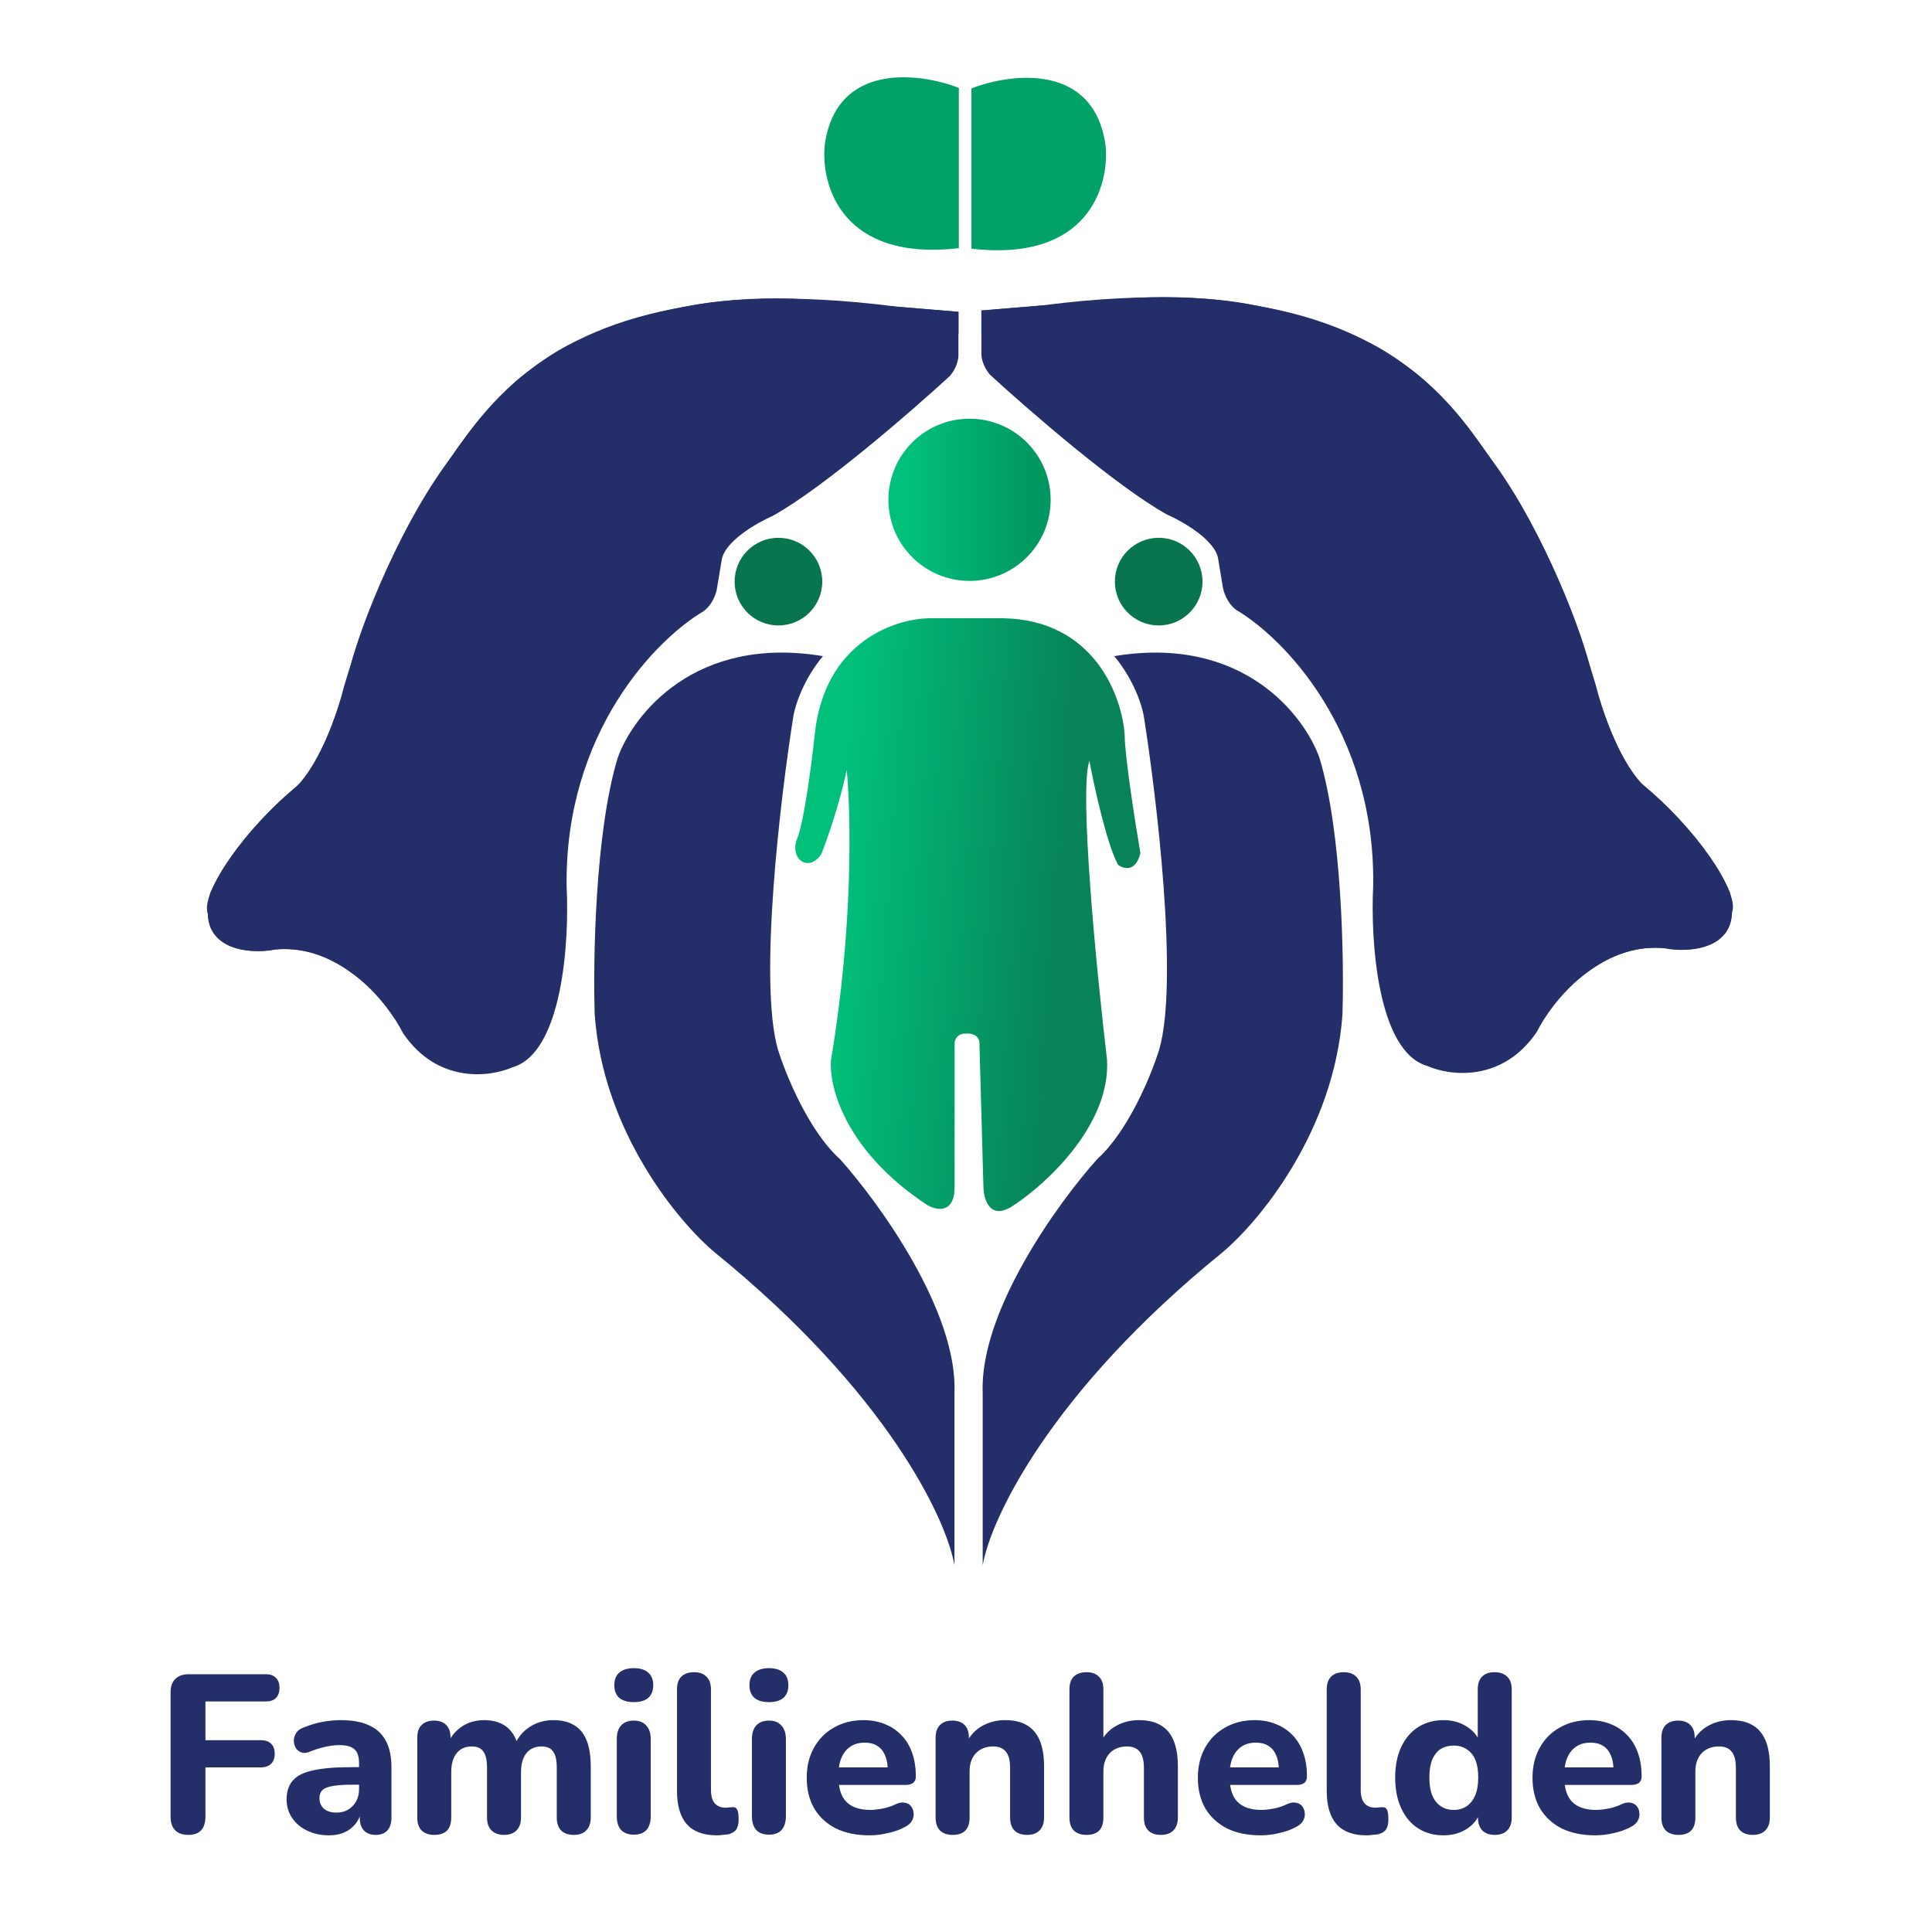 <svg width="100" height="100" viewBox="0 0 100 100" fill="none" xmlns="http://www.w3.org/2000/svg">
<path d="M49.608 18.408V16.14L41.787 15.497C33.31 14.982 27.827 18.465 26.146 20.27C21.433 24.929 18.517 32.775 17.648 36.115C16.781 39.067 15.662 40.482 15.21 40.821C12.718 42.934 11.283 45.312 10.877 46.238C10.145 49.163 12.761 49.398 14.161 49.15C17.6 48.797 20.063 51.892 20.864 53.483C22.652 56.11 25.378 55.751 26.518 55.244C29.118 54.512 29.475 48.709 29.328 45.899C29.22 37.882 34 33.057 36.404 31.646C36.892 31.294 37.081 30.687 37.115 30.427L37.352 29.005C37.487 28.03 39.169 27.064 39.993 26.703C42.593 25.267 47.193 21.275 49.168 19.458C49.52 19.052 49.608 18.589 49.608 18.408Z" fill="#242F69"/>
<path d="M33.395 24.876C37.16 21.517 45.662 18.398 49.443 17.258H49.612V16.141L46.396 15.87C40.674 15.125 36.905 15.554 35.528 15.87C28.215 17.055 25.236 20.881 23.442 23.555C20.896 26.805 18.736 32.121 18.126 34.525C17.328 37.673 16.366 39.569 15.587 40.517C12.574 42.921 10.407 46.239 10.746 47.254C11.26 47.769 12.709 47.097 13.285 46.713C16.724 44.492 20.157 43.26 21.444 42.921C22.907 42.271 24.04 40.687 24.423 39.976L28.181 33.408C29.021 28.939 32.007 25.858 33.395 24.876Z" fill="#242F69"/>
<path d="M27.532 39.463C27.722 36.727 28.029 34.316 28.176 33.504C27.742 34.127 25.682 37.725 24.722 39.463C23.585 41.629 22.093 42.668 21.438 42.916C18.811 43.485 15.118 45.557 13.618 46.505C12.507 47.371 11.157 47.385 10.774 47.317C10.747 48.996 12.771 49.45 14.261 49.145C16.394 48.942 17.895 50.093 18.831 50.838C20.05 51.001 21.326 51.56 21.743 51.854C22.556 52.558 23.255 51.944 23.504 51.549C26.023 48.272 27.239 42.126 27.532 39.463Z" fill="#242F69"/>
<path d="M23.305 28.459C22.817 34.418 19.987 38.39 18.633 39.632C19.337 38.413 20.258 33.436 20.63 31.1C21.876 23.137 27.322 18.691 29.974 17.608C35.878 17.526 45.763 16.756 49.543 16.305C44.587 17.713 36.983 19.036 34.139 19.453C26.663 20.103 23.802 25.728 23.305 28.459Z" fill="#242F69"/>
<path d="M41.075 37.009C41.372 35.601 42.214 34.391 42.598 33.962C35.962 32.852 32.746 37.02 31.967 39.243C30.803 43.09 30.692 49.694 30.782 52.515C31.216 58.582 35.116 63.259 37.012 64.839C45.95 72.097 48.997 78.652 49.403 81.022V72.084C49.566 67.886 45.521 62.277 43.478 59.997C41.853 58.535 40.657 55.596 40.262 54.309C39.26 50.816 40.386 41.32 41.075 37.009Z" fill="#242F69"/>
<path d="M40.292 32.373C41.545 32.373 42.56 31.357 42.56 30.104C42.56 28.852 41.545 27.836 40.292 27.836C39.039 27.836 38.023 28.852 38.023 30.104C38.023 31.357 39.039 32.373 40.292 32.373Z" fill="#08754F"/>
<path d="M50.797 18.342V16.073L58.618 15.43C67.095 14.916 72.578 18.398 74.259 20.204C78.972 24.863 81.888 32.708 82.757 36.048C83.624 39.001 84.743 40.416 85.195 40.755C87.686 42.867 89.122 45.246 89.528 46.172C90.26 49.097 87.644 49.331 86.244 49.083C82.804 48.731 80.342 51.825 79.541 53.417C77.753 56.044 75.026 55.685 73.887 55.177C71.287 54.446 70.93 48.643 71.077 45.833C71.185 37.816 66.404 32.99 64.001 31.579C63.513 31.227 63.324 30.62 63.29 30.361L63.053 28.939C62.917 27.964 61.236 26.998 60.412 26.637C57.812 25.201 53.212 21.208 51.237 19.391C50.885 18.985 50.797 18.522 50.797 18.342Z" fill="#242F69"/>
<path d="M67.014 24.806C63.249 21.447 54.747 18.328 50.966 17.188H50.797V16.07L54.013 15.8C59.735 15.055 63.504 15.484 64.881 15.8C72.194 16.985 75.173 20.81 76.967 23.485C79.513 26.735 81.673 32.05 82.283 34.454C83.081 37.603 84.043 39.499 84.822 40.447C87.835 42.851 90.002 46.169 89.663 47.184C89.149 47.699 87.7 47.026 87.124 46.643C83.684 44.422 80.251 43.189 78.965 42.851C77.502 42.201 76.369 40.616 75.985 39.905L72.228 33.337C71.388 28.868 68.402 25.787 67.014 24.806Z" fill="#242F69"/>
<path d="M72.87 39.396C72.68 36.661 72.373 34.25 72.227 33.438C72.66 34.06 74.721 37.658 75.68 39.396C76.817 41.563 78.309 42.601 78.964 42.849C81.591 43.418 85.284 45.49 86.785 46.438C87.895 47.305 89.245 47.319 89.629 47.251C89.656 48.93 87.631 49.384 86.141 49.079C84.008 48.876 82.507 50.027 81.571 50.772C80.352 50.934 79.077 51.494 78.659 51.788C77.847 52.492 77.147 51.878 76.899 51.483C74.38 48.206 73.163 42.059 72.87 39.396Z" fill="#242F69"/>
<path d="M77.098 28.393C77.585 34.351 80.416 38.324 81.77 39.565C81.066 38.346 80.145 33.369 79.772 31.033C78.526 23.07 73.081 18.625 70.429 17.541C64.525 17.46 54.64 16.69 50.859 16.238C55.816 17.647 63.42 18.969 66.264 19.387C73.739 20.037 76.602 25.662 77.098 28.393Z" fill="#242F69"/>
<path d="M59.193 37.009C58.895 35.601 58.053 34.391 57.669 33.962C64.305 32.852 67.521 37.02 68.3 39.243C69.465 43.09 69.575 49.694 69.485 52.515C69.052 58.582 65.151 63.259 63.255 64.839C54.317 72.097 51.27 78.652 50.864 81.022V72.084C50.702 67.886 54.746 62.277 56.789 59.997C58.414 58.535 59.61 55.596 60.005 54.309C61.007 50.816 59.881 41.32 59.193 37.009Z" fill="#242F69"/>
<path d="M59.974 32.373C58.721 32.373 57.706 31.357 57.706 30.104C57.706 28.852 58.721 27.836 59.974 27.836C61.227 27.836 62.242 28.852 62.242 30.104C62.242 31.357 61.227 32.373 59.974 32.373Z" fill="#08754F"/>
<path d="M43.013 54.853C44.177 47.973 44.039 41.988 43.825 39.855C43.446 41.669 42.787 43.522 42.505 44.222C41.828 45.204 40.812 44.425 41.286 43.342C41.638 42.394 42.02 39.426 42.166 38.06C42.654 33.185 46.387 31.989 48.193 32H51.917C56.657 32.081 58.09 36.074 58.214 38.06C58.214 39.117 58.756 42.563 59.026 44.154C58.783 45.157 58.157 44.978 57.875 44.764C57.307 43.762 56.645 40.758 56.386 39.381C55.844 40.979 56.769 50.361 57.3 54.853C57.489 58.211 54.174 61.263 52.492 62.369C51.246 63.236 50.912 62.098 50.901 61.421L50.698 54.074C50.725 53.56 50.258 53.476 50.021 53.499C49.56 53.472 49.423 53.803 49.411 53.973V61.421C49.411 62.856 48.463 62.651 47.989 62.369C43.71 59.552 42.888 56.185 43.013 54.853Z" fill="url(#paint0_linear_1494_326)"/>
<path d="M50.182 30.068C52.501 30.068 54.381 28.189 54.381 25.87C54.381 23.551 52.501 21.672 50.182 21.672C47.864 21.672 45.984 23.551 45.984 25.87C45.984 28.189 47.864 30.068 50.182 30.068Z" fill="url(#paint1_linear_1494_326)"/>
<path d="M42.689 7.495C43.285 3.215 47.564 3.748 49.629 4.549V12.844C43.562 13.548 42.474 9.571 42.689 7.495Z" fill="#01A268"/>
<path d="M57.222 7.522C56.626 3.243 52.346 3.775 50.281 4.576V12.871C56.348 13.575 57.436 9.598 57.222 7.522Z" fill="#01A268"/>
<path d="M9.748 94.974C9.453 94.974 9.224 94.892 9.061 94.729C8.906 94.566 8.828 94.329 8.828 94.018V87.601C8.828 87.299 8.91 87.066 9.073 86.902C9.236 86.739 9.469 86.658 9.771 86.658H13.755C13.988 86.658 14.162 86.72 14.279 86.844C14.403 86.961 14.465 87.131 14.465 87.357C14.465 87.59 14.403 87.768 14.279 87.892C14.162 88.009 13.988 88.067 13.755 88.067H10.633V90.071H13.498C13.731 90.071 13.91 90.132 14.034 90.257C14.158 90.373 14.22 90.544 14.22 90.769C14.22 90.994 14.158 91.169 14.034 91.293C13.91 91.417 13.731 91.48 13.498 91.48H10.633V94.018C10.633 94.655 10.338 94.974 9.748 94.974ZM17.025 94.997C16.605 94.997 16.229 94.915 15.895 94.752C15.561 94.589 15.301 94.368 15.115 94.089C14.928 93.809 14.835 93.494 14.835 93.145C14.835 92.726 14.944 92.396 15.161 92.155C15.379 91.906 15.732 91.732 16.221 91.631C16.71 91.522 17.359 91.468 18.166 91.468H18.783V92.376H18.178C17.782 92.376 17.459 92.4 17.211 92.446C16.97 92.485 16.796 92.555 16.687 92.656C16.586 92.757 16.535 92.896 16.535 93.075C16.535 93.292 16.609 93.471 16.757 93.611C16.912 93.751 17.133 93.82 17.421 93.82C17.646 93.82 17.844 93.77 18.015 93.669C18.193 93.561 18.333 93.417 18.434 93.238C18.535 93.052 18.585 92.842 18.585 92.609V91.27C18.585 90.928 18.508 90.688 18.352 90.548C18.197 90.4 17.933 90.327 17.56 90.327C17.351 90.327 17.122 90.354 16.873 90.408C16.633 90.454 16.365 90.537 16.07 90.653C15.899 90.73 15.748 90.75 15.615 90.711C15.483 90.665 15.383 90.587 15.313 90.478C15.243 90.362 15.208 90.237 15.208 90.105C15.208 89.966 15.247 89.834 15.324 89.709C15.402 89.577 15.53 89.48 15.709 89.418C16.074 89.271 16.415 89.169 16.733 89.115C17.06 89.061 17.359 89.034 17.63 89.034C18.228 89.034 18.717 89.123 19.098 89.301C19.486 89.473 19.777 89.74 19.971 90.105C20.165 90.463 20.262 90.924 20.262 91.491V94.076C20.262 94.364 20.192 94.585 20.053 94.741C19.913 94.896 19.711 94.974 19.447 94.974C19.183 94.974 18.977 94.896 18.83 94.741C18.69 94.585 18.62 94.364 18.62 94.076V93.646L18.702 93.716C18.655 93.98 18.554 94.209 18.399 94.403C18.252 94.589 18.061 94.737 17.828 94.846C17.595 94.947 17.328 94.997 17.025 94.997ZM22.483 94.974C22.195 94.974 21.974 94.896 21.819 94.741C21.671 94.585 21.598 94.364 21.598 94.076V89.942C21.598 89.655 21.671 89.438 21.819 89.29C21.974 89.135 22.188 89.057 22.459 89.057C22.739 89.057 22.953 89.135 23.1 89.29C23.247 89.438 23.321 89.655 23.321 89.942V90.688L23.193 90.222C23.348 89.865 23.589 89.577 23.915 89.36C24.241 89.142 24.626 89.034 25.068 89.034C25.511 89.034 25.88 89.139 26.175 89.348C26.47 89.558 26.679 89.88 26.804 90.315H26.64C26.811 89.919 27.071 89.608 27.421 89.383C27.778 89.15 28.186 89.034 28.644 89.034C29.086 89.034 29.447 89.123 29.727 89.301C30.014 89.473 30.228 89.737 30.367 90.094C30.507 90.443 30.577 90.889 30.577 91.433V94.076C30.577 94.364 30.499 94.585 30.344 94.741C30.197 94.896 29.983 94.974 29.703 94.974C29.416 94.974 29.195 94.896 29.04 94.741C28.892 94.585 28.818 94.364 28.818 94.076V91.491C28.818 91.111 28.756 90.835 28.632 90.665C28.516 90.486 28.314 90.396 28.026 90.396C27.693 90.396 27.433 90.513 27.246 90.746C27.06 90.979 26.967 91.309 26.967 91.736V94.076C26.967 94.364 26.889 94.585 26.734 94.741C26.586 94.896 26.373 94.974 26.093 94.974C25.814 94.974 25.596 94.896 25.441 94.741C25.286 94.585 25.208 94.364 25.208 94.076V91.491C25.208 91.111 25.146 90.835 25.022 90.665C24.905 90.486 24.703 90.396 24.416 90.396C24.082 90.396 23.822 90.513 23.636 90.746C23.449 90.979 23.356 91.309 23.356 91.736V94.076C23.356 94.674 23.065 94.974 22.483 94.974ZM32.809 94.962C32.522 94.962 32.301 94.88 32.145 94.717C31.998 94.546 31.924 94.309 31.924 94.007V90.024C31.924 89.713 31.998 89.476 32.145 89.314C32.301 89.142 32.522 89.057 32.809 89.057C33.089 89.057 33.302 89.142 33.45 89.314C33.605 89.476 33.683 89.713 33.683 90.024V94.007C33.683 94.309 33.609 94.546 33.462 94.717C33.314 94.88 33.097 94.962 32.809 94.962ZM32.809 88.102C32.483 88.102 32.231 88.028 32.052 87.881C31.881 87.726 31.796 87.508 31.796 87.229C31.796 86.942 31.881 86.724 32.052 86.577C32.231 86.421 32.483 86.344 32.809 86.344C33.135 86.344 33.384 86.421 33.555 86.577C33.725 86.724 33.811 86.942 33.811 87.229C33.811 87.508 33.725 87.726 33.555 87.881C33.384 88.028 33.135 88.102 32.809 88.102ZM37.102 94.997C36.411 94.997 35.895 94.806 35.553 94.426C35.211 94.038 35.041 93.464 35.041 92.703V87.45C35.041 87.155 35.114 86.933 35.262 86.786C35.417 86.631 35.638 86.553 35.926 86.553C36.205 86.553 36.419 86.631 36.566 86.786C36.721 86.933 36.799 87.155 36.799 87.45V92.633C36.799 92.951 36.865 93.187 36.997 93.343C37.137 93.491 37.319 93.565 37.544 93.565C37.607 93.565 37.665 93.561 37.719 93.552C37.773 93.545 37.832 93.541 37.894 93.541C38.018 93.525 38.104 93.565 38.15 93.657C38.205 93.743 38.232 93.917 38.232 94.181C38.232 94.414 38.185 94.593 38.092 94.717C37.999 94.834 37.855 94.911 37.661 94.95C37.583 94.958 37.494 94.966 37.393 94.974C37.292 94.989 37.195 94.997 37.102 94.997ZM39.804 94.962C39.517 94.962 39.295 94.88 39.14 94.717C38.993 94.546 38.919 94.309 38.919 94.007V90.024C38.919 89.713 38.993 89.476 39.14 89.314C39.295 89.142 39.517 89.057 39.804 89.057C40.084 89.057 40.297 89.142 40.445 89.314C40.6 89.476 40.678 89.713 40.678 90.024V94.007C40.678 94.309 40.604 94.546 40.456 94.717C40.309 94.88 40.091 94.962 39.804 94.962ZM39.804 88.102C39.478 88.102 39.226 88.028 39.047 87.881C38.876 87.726 38.791 87.508 38.791 87.229C38.791 86.942 38.876 86.724 39.047 86.577C39.226 86.421 39.478 86.344 39.804 86.344C40.13 86.344 40.379 86.421 40.549 86.577C40.72 86.724 40.806 86.942 40.806 87.229C40.806 87.508 40.72 87.726 40.549 87.881C40.379 88.028 40.13 88.102 39.804 88.102ZM45.005 94.997C44.33 94.997 43.747 94.876 43.258 94.636C42.777 94.387 42.404 94.042 42.14 93.599C41.884 93.149 41.756 92.621 41.756 92.015C41.756 91.425 41.88 90.909 42.128 90.466C42.377 90.016 42.722 89.666 43.165 89.418C43.615 89.162 44.124 89.034 44.691 89.034C45.102 89.034 45.475 89.104 45.809 89.243C46.142 89.375 46.43 89.57 46.67 89.826C46.911 90.074 47.094 90.381 47.218 90.746C47.342 91.103 47.404 91.503 47.404 91.946C47.404 92.093 47.358 92.206 47.264 92.283C47.171 92.353 47.035 92.388 46.857 92.388H43.2V91.48H46.135L45.948 91.643C45.948 91.324 45.902 91.061 45.809 90.851C45.715 90.633 45.58 90.47 45.401 90.362C45.23 90.253 45.017 90.199 44.761 90.199C44.473 90.199 44.229 90.264 44.027 90.396C43.825 90.528 43.67 90.719 43.561 90.967C43.452 91.216 43.398 91.514 43.398 91.864V91.957C43.398 92.547 43.534 92.982 43.806 93.261C44.085 93.541 44.496 93.681 45.04 93.681C45.226 93.681 45.44 93.657 45.681 93.611C45.921 93.565 46.146 93.491 46.356 93.39C46.535 93.304 46.694 93.277 46.834 93.308C46.973 93.332 47.082 93.393 47.16 93.494C47.237 93.595 47.28 93.712 47.288 93.844C47.303 93.976 47.276 94.108 47.206 94.24C47.136 94.364 47.02 94.469 46.857 94.555C46.593 94.701 46.294 94.811 45.96 94.88C45.634 94.958 45.316 94.997 45.005 94.997ZM49.312 94.974C49.025 94.974 48.804 94.896 48.648 94.741C48.501 94.585 48.427 94.364 48.427 94.076V89.942C48.427 89.655 48.501 89.438 48.648 89.29C48.804 89.135 49.017 89.057 49.289 89.057C49.569 89.057 49.782 89.135 49.929 89.29C50.077 89.438 50.151 89.655 50.151 89.942V90.606L50.023 90.222C50.201 89.841 50.465 89.55 50.815 89.348C51.172 89.139 51.576 89.034 52.026 89.034C52.484 89.034 52.861 89.123 53.156 89.301C53.451 89.473 53.672 89.737 53.819 90.094C53.967 90.443 54.041 90.889 54.041 91.433V94.076C54.041 94.364 53.963 94.585 53.808 94.741C53.66 94.896 53.443 94.974 53.156 94.974C52.876 94.974 52.659 94.896 52.503 94.741C52.356 94.585 52.282 94.364 52.282 94.076V91.514C52.282 91.119 52.208 90.835 52.061 90.665C51.921 90.486 51.704 90.396 51.409 90.396C51.036 90.396 50.737 90.513 50.512 90.746C50.294 90.979 50.186 91.289 50.186 91.677V94.076C50.186 94.674 49.895 94.974 49.312 94.974ZM56.239 94.974C55.951 94.974 55.73 94.896 55.575 94.741C55.427 94.585 55.354 94.364 55.354 94.076V87.45C55.354 87.155 55.427 86.933 55.575 86.786C55.73 86.631 55.951 86.553 56.239 86.553C56.518 86.553 56.732 86.631 56.879 86.786C57.035 86.933 57.112 87.155 57.112 87.45V90.222H56.949C57.128 89.841 57.392 89.55 57.741 89.348C58.098 89.139 58.502 89.034 58.952 89.034C59.41 89.034 59.787 89.123 60.082 89.301C60.377 89.473 60.598 89.737 60.746 90.094C60.893 90.443 60.967 90.889 60.967 91.433V94.076C60.967 94.364 60.889 94.585 60.734 94.741C60.587 94.896 60.369 94.974 60.082 94.974C59.803 94.974 59.585 94.896 59.43 94.741C59.282 94.585 59.209 94.364 59.209 94.076V91.514C59.209 91.119 59.135 90.835 58.987 90.665C58.848 90.486 58.63 90.396 58.335 90.396C57.962 90.396 57.663 90.513 57.438 90.746C57.221 90.979 57.112 91.289 57.112 91.677V94.076C57.112 94.674 56.821 94.974 56.239 94.974ZM65.25 94.997C64.574 94.997 63.992 94.876 63.503 94.636C63.022 94.387 62.649 94.042 62.385 93.599C62.129 93.149 62.001 92.621 62.001 92.015C62.001 91.425 62.125 90.909 62.373 90.466C62.622 90.016 62.967 89.666 63.41 89.418C63.86 89.162 64.369 89.034 64.936 89.034C65.347 89.034 65.72 89.104 66.053 89.243C66.387 89.375 66.675 89.57 66.915 89.826C67.156 90.074 67.338 90.381 67.463 90.746C67.587 91.103 67.649 91.503 67.649 91.946C67.649 92.093 67.603 92.206 67.509 92.283C67.416 92.353 67.28 92.388 67.102 92.388H63.445V91.48H66.38L66.193 91.643C66.193 91.324 66.147 91.061 66.053 90.851C65.96 90.633 65.825 90.47 65.646 90.362C65.475 90.253 65.262 90.199 65.005 90.199C64.718 90.199 64.474 90.264 64.272 90.396C64.07 90.528 63.914 90.719 63.806 90.967C63.697 91.216 63.643 91.514 63.643 91.864V91.957C63.643 92.547 63.779 92.982 64.05 93.261C64.33 93.541 64.741 93.681 65.285 93.681C65.471 93.681 65.685 93.657 65.925 93.611C66.166 93.565 66.391 93.491 66.601 93.39C66.779 93.304 66.939 93.277 67.078 93.308C67.218 93.332 67.327 93.393 67.404 93.494C67.482 93.595 67.525 93.712 67.533 93.844C67.548 93.976 67.521 94.108 67.451 94.24C67.381 94.364 67.265 94.469 67.102 94.555C66.838 94.701 66.539 94.811 66.205 94.88C65.879 94.958 65.561 94.997 65.25 94.997ZM70.733 94.997C70.042 94.997 69.526 94.806 69.184 94.426C68.843 94.038 68.672 93.464 68.672 92.703V87.45C68.672 87.155 68.746 86.933 68.893 86.786C69.049 86.631 69.27 86.553 69.557 86.553C69.837 86.553 70.05 86.631 70.198 86.786C70.353 86.933 70.431 87.155 70.431 87.45V92.633C70.431 92.951 70.497 93.187 70.629 93.343C70.768 93.491 70.951 93.565 71.176 93.565C71.238 93.565 71.296 93.561 71.351 93.552C71.405 93.545 71.463 93.541 71.525 93.541C71.65 93.525 71.735 93.565 71.782 93.657C71.836 93.743 71.863 93.917 71.863 94.181C71.863 94.414 71.817 94.593 71.723 94.717C71.63 94.834 71.487 94.911 71.292 94.95C71.215 94.958 71.126 94.966 71.025 94.974C70.924 94.989 70.827 94.997 70.733 94.997ZM74.718 94.997C74.221 94.997 73.782 94.876 73.402 94.636C73.029 94.395 72.738 94.049 72.528 93.599C72.319 93.149 72.214 92.617 72.214 92.004C72.214 91.39 72.319 90.862 72.528 90.42C72.738 89.977 73.029 89.635 73.402 89.395C73.782 89.154 74.221 89.034 74.718 89.034C75.168 89.034 75.564 89.142 75.906 89.36C76.255 89.577 76.492 89.861 76.617 90.21H76.488V87.45C76.488 87.155 76.562 86.933 76.709 86.786C76.857 86.631 77.074 86.553 77.361 86.553C77.641 86.553 77.858 86.631 78.014 86.786C78.169 86.933 78.247 87.155 78.247 87.45V94.076C78.247 94.364 78.169 94.585 78.014 94.741C77.867 94.896 77.653 94.974 77.374 94.974C77.094 94.974 76.877 94.896 76.721 94.741C76.574 94.585 76.5 94.364 76.5 94.076V93.285L76.628 93.739C76.519 94.119 76.286 94.426 75.929 94.659C75.58 94.884 75.176 94.997 74.718 94.997ZM75.242 93.681C75.498 93.681 75.719 93.619 75.906 93.494C76.093 93.37 76.24 93.187 76.348 92.947C76.457 92.698 76.512 92.384 76.512 92.004C76.512 91.437 76.395 91.021 76.162 90.757C75.929 90.486 75.623 90.35 75.242 90.35C74.994 90.35 74.772 90.408 74.578 90.524C74.392 90.641 74.244 90.824 74.136 91.072C74.035 91.312 73.984 91.623 73.984 92.004C73.984 92.57 74.101 92.994 74.334 93.273C74.567 93.545 74.869 93.681 75.242 93.681ZM82.572 94.997C81.896 94.997 81.314 94.876 80.825 94.636C80.343 94.387 79.971 94.042 79.707 93.599C79.45 93.149 79.322 92.621 79.322 92.015C79.322 91.425 79.447 90.909 79.695 90.466C79.943 90.016 80.289 89.666 80.731 89.418C81.182 89.162 81.69 89.034 82.258 89.034C82.669 89.034 83.042 89.104 83.376 89.243C83.709 89.375 83.996 89.57 84.237 89.826C84.478 90.074 84.66 90.381 84.785 90.746C84.909 91.103 84.971 91.503 84.971 91.946C84.971 92.093 84.924 92.206 84.831 92.283C84.738 92.353 84.602 92.388 84.424 92.388H80.767V91.48H83.701L83.515 91.643C83.515 91.324 83.468 91.061 83.376 90.851C83.282 90.633 83.146 90.47 82.968 90.362C82.797 90.253 82.583 90.199 82.327 90.199C82.04 90.199 81.795 90.264 81.593 90.396C81.392 90.528 81.237 90.719 81.127 90.967C81.019 91.216 80.964 91.514 80.964 91.864V91.957C80.964 92.547 81.1 92.982 81.372 93.261C81.652 93.541 82.063 93.681 82.607 93.681C82.793 93.681 83.007 93.657 83.248 93.611C83.488 93.565 83.713 93.491 83.923 93.39C84.101 93.304 84.261 93.277 84.4 93.308C84.54 93.332 84.648 93.393 84.726 93.494C84.804 93.595 84.847 93.712 84.854 93.844C84.87 93.976 84.843 94.108 84.773 94.24C84.703 94.364 84.587 94.469 84.424 94.555C84.16 94.701 83.86 94.811 83.527 94.88C83.201 94.958 82.883 94.997 82.572 94.997ZM86.879 94.974C86.592 94.974 86.371 94.896 86.215 94.741C86.068 94.585 85.994 94.364 85.994 94.076V89.942C85.994 89.655 86.068 89.438 86.215 89.29C86.371 89.135 86.584 89.057 86.856 89.057C87.135 89.057 87.349 89.135 87.496 89.29C87.644 89.438 87.717 89.655 87.717 89.942V90.606L87.589 90.222C87.768 89.841 88.032 89.55 88.382 89.348C88.738 89.139 89.142 89.034 89.593 89.034C90.051 89.034 90.427 89.123 90.722 89.301C91.017 89.473 91.238 89.737 91.386 90.094C91.534 90.443 91.607 90.889 91.607 91.433V94.076C91.607 94.364 91.529 94.585 91.374 94.741C91.227 94.896 91.009 94.974 90.722 94.974C90.443 94.974 90.225 94.896 90.07 94.741C89.923 94.585 89.849 94.364 89.849 94.076V91.514C89.849 91.119 89.775 90.835 89.627 90.665C89.488 90.486 89.271 90.396 88.975 90.396C88.603 90.396 88.304 90.513 88.079 90.746C87.861 90.979 87.752 91.289 87.752 91.677V94.076C87.752 94.674 87.461 94.974 86.879 94.974Z" fill="#242F69"/>
<defs>
<linearGradient id="paint0_linear_1494_326" x1="43.588" y1="43.985" x2="55.167" y2="44.832" gradientUnits="userSpaceOnUse">
<stop stop-color="#01C07B"/>
<stop offset="1" stop-color="#078357"/>
</linearGradient>
<linearGradient id="paint1_linear_1494_326" x1="47.136" y1="25.87" x2="53.534" y2="25.87" gradientUnits="userSpaceOnUse">
<stop stop-color="#01C07B"/>
<stop offset="1" stop-color="#019760"/>
</linearGradient>
</defs>
</svg>
